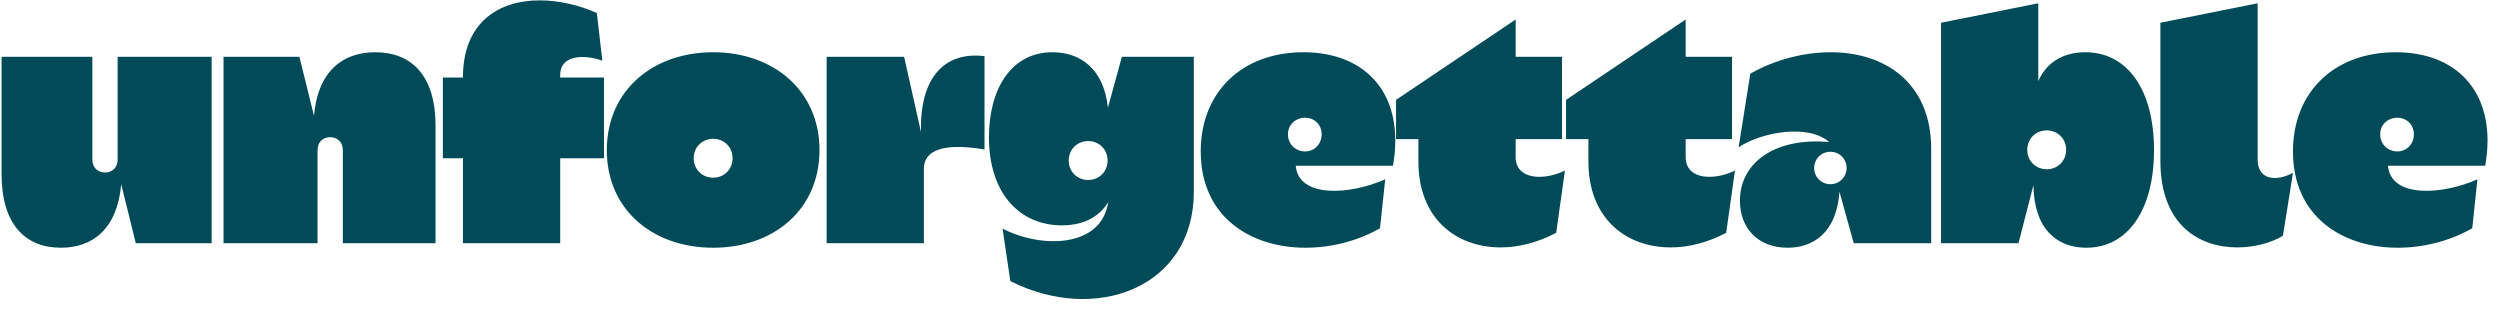<svg viewBox="0 0 607 79" fill="none" xmlns="http://www.w3.org/2000/svg">
<path d="M51.389 13.786V59.046H32.97L29.428 44.72C28.484 55.583 22.501 60.148 14.788 60.148C6.129 60.148 0.383 54.481 0.383 42.28V13.786H22.423V38.738C22.423 40.706 23.761 41.886 25.492 41.886C27.224 41.886 28.562 40.706 28.562 38.738V13.786H51.389ZM54.273 59.046V13.786H72.692L76.234 28.112C77.178 17.25 83.239 12.684 91.111 12.684C100.005 12.684 105.751 18.43 105.751 30.552V59.046H83.239V36.455C83.239 34.488 81.901 33.307 80.169 33.307C78.438 33.307 77.1 34.488 77.1 36.455V59.046H54.273ZM112.404 59.046V38.423H107.524V18.824H112.404V18.745C112.404 5.443 121.063 0.09 130.98 0.09C135.624 0.09 140.505 1.192 144.912 3.16L146.251 14.731C142.158 13.235 136.018 13.156 136.018 18.194V18.824H146.644V38.423H136.018V59.046H112.404ZM147.334 36.455C147.334 21.972 158.511 12.684 173.152 12.684C187.792 12.684 198.97 21.972 198.97 36.455C198.97 50.938 187.792 60.148 173.152 60.148C158.511 60.148 147.334 50.938 147.334 36.455ZM173.152 43.146C175.828 43.146 177.875 41.099 177.875 38.423C177.875 35.747 175.828 33.7 173.152 33.7C170.476 33.7 168.429 35.747 168.429 38.423C168.429 41.099 170.476 43.146 173.152 43.146ZM200.706 59.046V13.786H219.519L223.612 32.047C223.297 19.06 229.121 12.448 239.039 13.629V36.298C232.113 35.117 224.32 35.117 224.32 41.021V59.046H200.706ZM240.117 33.307C240.117 21.893 245.312 12.684 255.545 12.684C262.236 12.684 267.982 16.62 269.005 26.144L272.389 13.786H289.864V46.531C289.864 69.829 266.092 78.724 245.312 68.255L243.423 55.504C252.869 60.384 267.431 60.227 269.084 49.049C266.722 52.985 262.629 54.717 257.828 54.717C247.831 54.717 240.117 47.239 240.117 33.307ZM264.203 34.251C261.527 34.251 259.481 36.298 259.481 38.974C259.481 41.65 261.527 43.697 264.203 43.697C266.88 43.697 268.926 41.65 268.926 38.974C268.926 36.298 266.88 34.251 264.203 34.251ZM291.538 36.77C291.538 22.287 301.613 12.684 316.49 12.684C332.075 12.684 341.206 23.31 338.215 40.234H314.601C315.309 48.184 327.825 47.318 336.326 43.539L335.066 55.425C329.556 58.574 323.102 60.148 316.962 60.148C303.739 60.148 291.538 52.749 291.538 36.77ZM316.884 36.77C319.166 36.77 320.898 34.96 320.898 32.598C320.898 30.316 319.166 28.584 316.884 28.584C314.522 28.584 312.712 30.316 312.712 32.598C312.712 34.96 314.522 36.77 316.884 36.77ZM338.956 33.779V24.255L368.001 4.734V13.786H379.257V33.779H368.001V38.108C368.001 43.776 375.007 43.854 379.966 41.414L377.84 56.527C373.354 58.889 368.71 60.069 364.381 60.069C353.518 60.069 344.388 53.064 344.388 39.21V33.779H338.956ZM380.234 33.779V24.255L409.279 4.734V13.786H420.535V33.779H409.279V38.108C409.279 43.776 416.285 43.854 421.244 41.414L419.118 56.527C414.632 58.889 409.988 60.069 405.659 60.069C394.796 60.069 385.666 53.064 385.666 39.21V33.779H380.234ZM446.622 46.531C445.913 56.763 440.01 60.148 434.028 60.148C426.944 60.148 422.457 55.504 422.457 48.734C422.457 39.446 431.037 33.307 444.103 34.488C439.223 30.08 427.888 31.969 422.142 35.747L424.976 17.879C430.958 14.495 437.963 12.684 444.497 12.684C457.484 12.684 468.897 19.926 468.897 36.219V59.046H450.085L446.622 46.531ZM444.418 44.72C446.622 44.72 448.353 42.989 448.353 40.785C448.353 38.581 446.622 36.849 444.418 36.849C442.214 36.849 440.482 38.581 440.482 40.785C440.482 42.989 442.214 44.72 444.418 44.72ZM522.995 36.455C522.995 51.017 516.619 60.148 506.544 60.148C499.617 60.148 493.871 55.819 493.714 44.956L490.093 59.046H471.281V5.521L494.895 0.799V19.69C497.099 14.731 501.428 12.684 506.308 12.684C516.619 12.684 522.995 21.893 522.995 36.455ZM496.941 41.099C499.617 41.099 501.664 39.053 501.664 36.377C501.664 33.7 499.617 31.654 496.941 31.654C494.265 31.654 492.218 33.7 492.218 36.377C492.218 39.053 494.265 41.099 496.941 41.099ZM524.541 39.053V5.521L548.155 0.799V38.738C548.155 43.697 552.642 44.169 556.735 41.965L554.294 57.236C551.618 58.889 547.525 60.069 543.196 60.069C534.301 60.069 524.541 54.953 524.541 39.053ZM556.732 36.77C556.732 22.287 566.807 12.684 581.684 12.684C597.269 12.684 606.4 23.31 603.409 40.234H579.795C580.503 48.184 593.019 47.318 601.52 43.539L600.26 55.425C594.75 58.574 588.296 60.148 582.156 60.148C568.933 60.148 556.732 52.749 556.732 36.77ZM582.078 36.77C584.36 36.77 586.092 34.96 586.092 32.598C586.092 30.316 584.36 28.584 582.078 28.584C579.716 28.584 577.906 30.316 577.906 32.598C577.906 34.96 579.716 36.77 582.078 36.77Z" fill="#014B58"/>
</svg>
